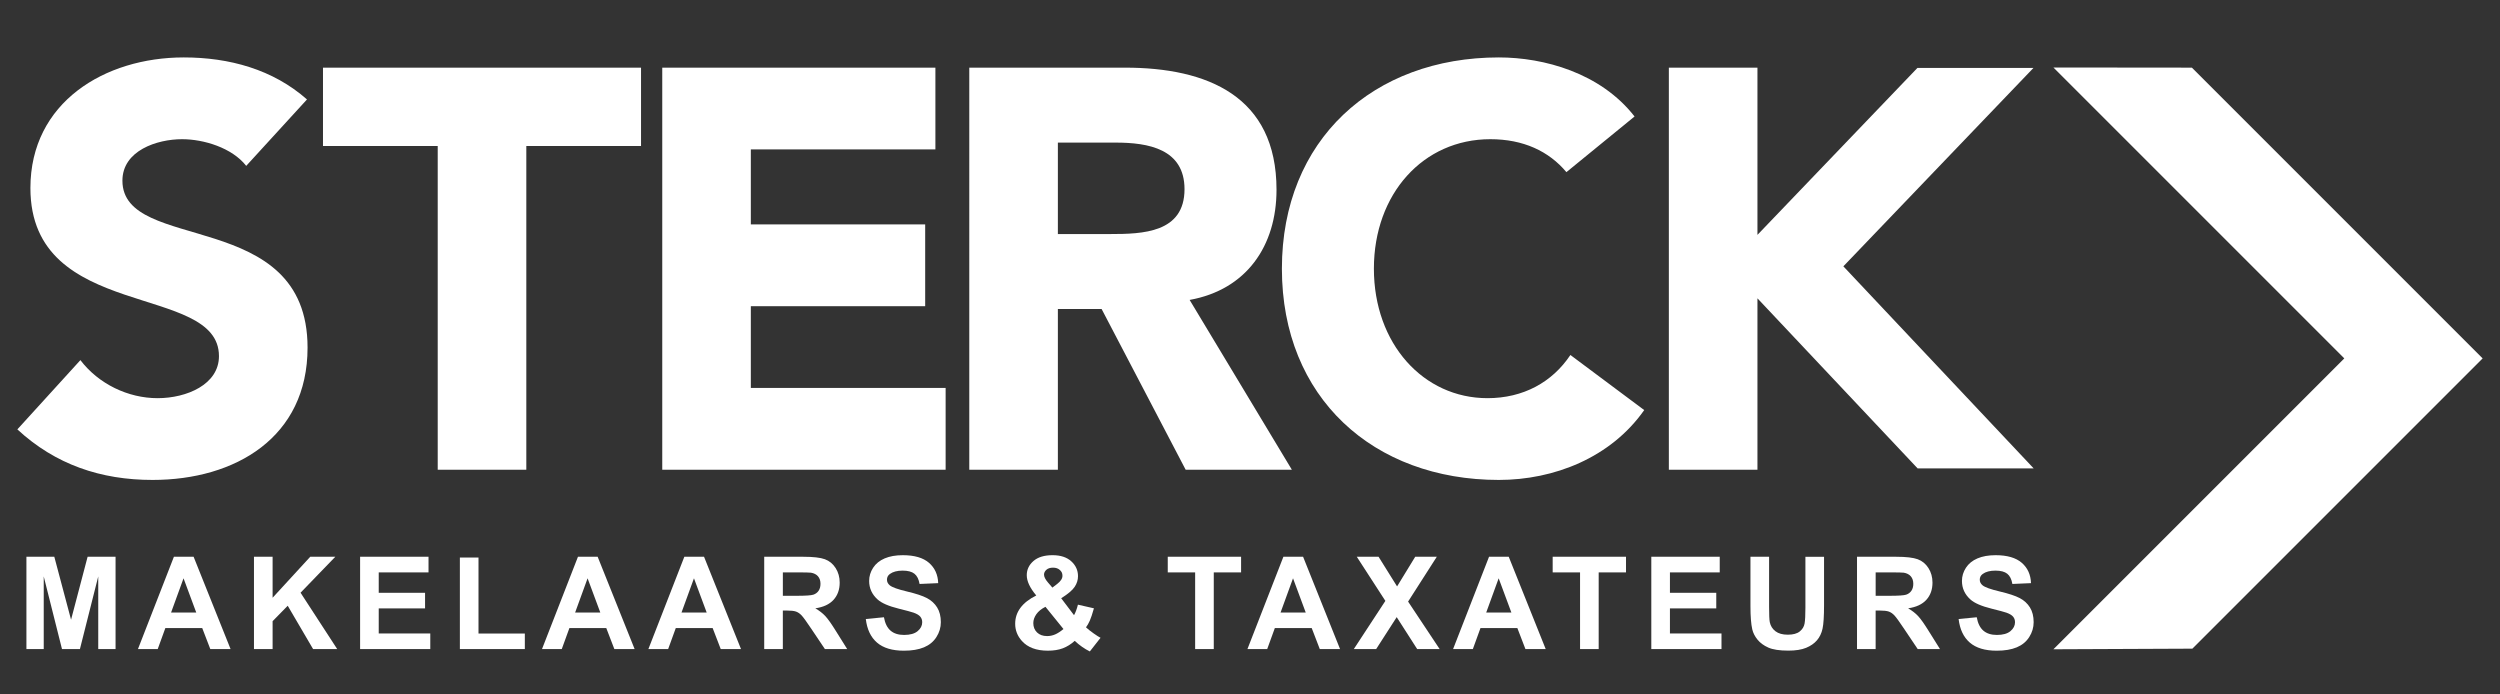 <?xml version="1.0" encoding="UTF-8"?>
<svg id="Sterck" xmlns="http://www.w3.org/2000/svg" version="1.1" viewBox="0 0 720 200">
  <rect x="0" y="0" width="720" height="200" fill="#333333" stroke="none"/>
  <!-- Generator: Adobe Illustrator 29.4.0, SVG Export Plug-In . SVG Version: 2.1.0 Build 152)  -->
  <g>
    <g>
      <path d="M7.61,186.926v-26.577s8.031,0,8.031,0l4.823,18.129,4.768-18.129h8.049s0,26.577,0,26.577h-4.986s0-20.921,0-20.921l-5.275,20.921h-5.167s-5.258-20.921-5.258-20.921v20.921s-4.985,0-4.985,0Z" style="fill: #fff;"/>
      <path d="M66.401,186.926h-5.837s-2.321-6.037-2.321-6.037h-10.624s-2.194,6.037-2.194,6.037h-5.693s10.352-26.577,10.352-26.577h5.674s10.642,26.577,10.642,26.577ZM56.521,176.411l-3.662-9.862-3.59,9.862h7.252Z" style="fill: #fff;"/>
      <path d="M73.144,186.926v-26.577s5.366,0,5.366,0v11.802s10.841-11.802,10.841-11.802h7.216s-10.007,10.352-10.007,10.352l10.551,16.226h-6.944s-7.306-12.473-7.306-12.473l-4.351,4.442v8.031s-5.366,0-5.366,0Z" style="fill: #fff;"/>
      <path d="M103.709,186.926v-26.577s19.706,0,19.706,0v4.496s-14.34,0-14.34,0v5.892h13.343s0,4.478,0,4.478h-13.343v7.233h14.848s0,4.478,0,4.478h-20.214Z" style="fill: #fff;"/>
      <path d="M132.443,186.926v-26.36s5.366,0,5.366,0v21.882h13.343s0,4.478,0,4.478h-18.709Z" style="fill: #fff;"/>
      <path d="M182.768,186.926h-5.837s-2.321-6.037-2.321-6.037h-10.624s-2.194,6.037-2.194,6.037h-5.693s10.352-26.577,10.352-26.577h5.674s10.642,26.577,10.642,26.577ZM172.888,176.411l-3.662-9.862-3.59,9.862h7.252Z" style="fill: #fff;"/>
      <path d="M213.405,186.926h-5.837s-2.321-6.037-2.321-6.037h-10.624s-2.194,6.037-2.194,6.037h-5.693s10.352-26.577,10.352-26.577h5.674s10.642,26.577,10.642,26.577ZM203.525,176.411l-3.662-9.862-3.59,9.862h7.252Z" style="fill: #fff;"/>
      <path d="M220.094,186.926v-26.577s11.294,0,11.294,0c2.84,0,4.904.239,6.191.716,1.287.478,2.317,1.327,3.091,2.547.773,1.221,1.16,2.617,1.16,4.188,0,1.994-.586,3.641-1.759,4.94-1.173,1.299-2.925,2.118-5.258,2.457,1.16.677,2.118,1.42,2.874,2.23.755.81,1.774,2.248,3.055,4.315l3.245,5.185h-6.418s-3.88-5.783-3.88-5.783c-1.378-2.067-2.321-3.369-2.828-3.907-.508-.538-1.045-.906-1.613-1.106-.568-.199-1.468-.299-2.701-.299h-1.088v11.095s-5.366,0-5.366,0ZM225.46,171.589h3.97c2.574,0,4.182-.109,4.822-.326.64-.218,1.142-.592,1.505-1.124.363-.532.544-1.196.544-1.994,0-.894-.239-1.616-.716-2.167-.478-.55-1.151-.897-2.021-1.042-.435-.06-1.74-.091-3.916-.091h-4.188v6.744Z" style="fill: #fff;"/>
      <path d="M249.353,178.278l5.221-.508c.314,1.752.952,3.04,1.913,3.861.961.822,2.257,1.233,3.889,1.233,1.728,0,3.03-.365,3.907-1.097.876-.731,1.314-1.586,1.314-2.565,0-.628-.184-1.163-.553-1.604-.369-.441-1.012-.825-1.931-1.151-.629-.218-2.061-.604-4.297-1.16-2.877-.713-4.895-1.589-6.055-2.629-1.632-1.462-2.447-3.245-2.447-5.348,0-1.353.384-2.62,1.151-3.798.767-1.178,1.873-2.076,3.318-2.692,1.444-.616,3.188-.924,5.23-.924,3.336,0,5.847.731,7.533,2.194,1.686,1.463,2.571,3.415,2.656,5.856l-5.366.236c-.23-1.366-.722-2.348-1.478-2.946-.755-.598-1.889-.897-3.399-.897-1.559,0-2.78.32-3.662.961-.568.411-.852.961-.852,1.65,0,.629.266,1.166.798,1.613.677.568,2.321,1.16,4.931,1.777,2.611.617,4.541,1.254,5.792,1.913,1.251.659,2.23,1.559,2.937,2.701.707,1.142,1.061,2.553,1.061,4.233,0,1.523-.423,2.949-1.269,4.279-.846,1.33-2.043,2.318-3.59,2.964-1.547.646-3.475.97-5.783.97-3.36,0-5.94-.777-7.741-2.33-1.801-1.553-2.877-3.816-3.227-6.789Z" style="fill: #fff;"/>
      <path d="M316.955,183.681l-3.082,3.934c-1.511-.737-2.961-1.752-4.351-3.046-1.076.967-2.218,1.68-3.426,2.139-1.209.459-2.647.689-4.315.689-3.312,0-5.801-.931-7.469-2.792-1.293-1.438-1.94-3.094-1.94-4.967,0-1.704.508-3.236,1.523-4.596,1.015-1.36,2.532-2.541,4.55-3.544-.907-1.076-1.589-2.1-2.049-3.073-.459-.973-.689-1.894-.689-2.765,0-1.607.644-2.97,1.931-4.088,1.287-1.118,3.121-1.677,5.502-1.677,2.296,0,4.091.586,5.384,1.759,1.293,1.173,1.94,2.605,1.94,4.297,0,1.076-.32,2.097-.961,3.064-.641.967-1.934,2.061-3.88,3.281l3.698,4.877c.435-.773.81-1.783,1.124-3.028l4.605,1.052c-.46,1.631-.858,2.825-1.197,3.581-.338.755-.701,1.387-1.088,1.894.568.532,1.302,1.115,2.203,1.75.9.634,1.562,1.055,1.985,1.26ZM303.086,169.232l1.378-1.052c1.015-.785,1.523-1.565,1.523-2.338s-.245-1.208-.734-1.668c-.489-.459-1.151-.689-1.985-.689-.81,0-1.444.202-1.904.607-.459.405-.689.873-.689,1.405,0,.629.387,1.39,1.16,2.284l1.251,1.45ZM301.092,174.761c-1.173.592-2.049,1.305-2.629,2.139-.58.834-.87,1.686-.87,2.556,0,1.1.359,1.997,1.079,2.692.719.695,1.683,1.042,2.892,1.042.798,0,1.565-.157,2.302-.471.737-.314,1.541-.834,2.411-1.559l-5.185-6.4Z" style="fill: #fff;"/>
      <path d="M344.201,186.926v-22.081h-7.886s0-4.496,0-4.496h21.12s0,4.496,0,4.496h-7.868v22.081s-5.366,0-5.366,0Z" style="fill: #fff;"/>
      <path d="M385.933,186.926h-5.838s-2.321-6.037-2.321-6.037h-10.624s-2.194,6.037-2.194,6.037h-5.693s10.352-26.577,10.352-26.577h5.674s10.642,26.577,10.642,26.577ZM376.053,176.411l-3.662-9.862-3.59,9.862h7.252Z" style="fill: #fff;"/>
      <path d="M389.902,186.926l9.083-13.869-8.231-12.708h6.273s5.33,8.539,5.33,8.539l5.221-8.539h6.218s-8.267,12.908-8.267,12.908l9.083,13.669h-6.472s-5.892-9.192-5.892-9.192l-5.91,9.192h-6.436Z" style="fill: #fff;"/>
      <path d="M445.159,186.926h-5.838s-2.321-6.037-2.321-6.037h-10.624s-2.194,6.037-2.194,6.037h-5.693s10.352-26.577,10.352-26.577h5.674s10.642,26.577,10.642,26.577ZM435.278,176.411l-3.662-9.862-3.59,9.862h7.252Z" style="fill: #fff;"/>
      <path d="M455.056,186.926v-22.081h-7.886s0-4.496,0-4.496h21.12s0,4.496,0,4.496h-7.868v22.081s-5.366,0-5.366,0Z" style="fill: #fff;"/>
      <path d="M475.577,186.926v-26.577s19.706,0,19.706,0v4.496s-14.34,0-14.34,0v5.892h13.343s0,4.478,0,4.478h-13.343v7.233h14.848s0,4.478,0,4.478h-20.214Z" style="fill: #fff;"/>
      <path d="M504.13,160.349h5.366s0,14.394,0,14.394c0,2.284.066,3.765.199,4.442.229,1.088.777,1.961,1.641,2.62.864.659,2.045.988,3.544.988,1.523,0,2.671-.311,3.445-.934.773-.622,1.239-1.387,1.396-2.293.157-.906.236-2.411.236-4.514v-14.703s5.366,0,5.366,0v13.959c0,3.191-.145,5.445-.435,6.762-.29,1.318-.825,2.429-1.604,3.336-.78.907-1.822,1.629-3.127,2.167-1.305.538-3.009.807-5.112.807-2.538,0-4.463-.293-5.774-.879-1.312-.586-2.348-1.348-3.109-2.284-.761-.936-1.263-1.919-1.505-2.946-.351-1.523-.526-3.771-.526-6.744v-14.177Z" style="fill: #fff;"/>
      <path d="M534.821,186.926v-26.577s11.294,0,11.294,0c2.84,0,4.904.239,6.191.716,1.287.478,2.317,1.327,3.091,2.547.773,1.221,1.16,2.617,1.16,4.188,0,1.994-.586,3.641-1.759,4.94-1.173,1.299-2.925,2.118-5.257,2.457,1.16.677,2.118,1.42,2.873,2.23.755.81,1.774,2.248,3.055,4.315l3.245,5.185h-6.418s-3.88-5.783-3.88-5.783c-1.378-2.067-2.321-3.369-2.828-3.907-.508-.538-1.045-.906-1.613-1.106-.568-.199-1.468-.299-2.701-.299h-1.088v11.095s-5.366,0-5.366,0ZM540.188,171.589h3.97c2.574,0,4.182-.109,4.822-.326.641-.218,1.142-.592,1.505-1.124.363-.532.544-1.196.544-1.994,0-.894-.239-1.616-.716-2.167-.478-.55-1.151-.897-2.021-1.042-.435-.06-1.74-.091-3.916-.091h-4.188v6.744Z" style="fill: #fff;"/>
      <path d="M564.081,178.278l5.221-.508c.314,1.752.952,3.04,1.913,3.861.961.822,2.257,1.233,3.889,1.233,1.728,0,3.03-.365,3.907-1.097.876-.731,1.314-1.586,1.314-2.565,0-.628-.184-1.163-.553-1.604-.369-.441-1.012-.825-1.931-1.151-.629-.218-2.061-.604-4.297-1.16-2.877-.713-4.895-1.589-6.055-2.629-1.632-1.462-2.447-3.245-2.447-5.348,0-1.353.384-2.62,1.151-3.798.767-1.178,1.873-2.076,3.318-2.692,1.444-.616,3.188-.924,5.23-.924,3.336,0,5.847.731,7.533,2.194,1.686,1.463,2.571,3.415,2.656,5.856l-5.366.236c-.23-1.366-.722-2.348-1.478-2.946-.755-.598-1.889-.897-3.399-.897-1.559,0-2.78.32-3.662.961-.568.411-.852.961-.852,1.65,0,.629.266,1.166.798,1.613.677.568,2.321,1.16,4.931,1.777,2.611.617,4.541,1.254,5.792,1.913,1.251.659,2.23,1.559,2.937,2.701.707,1.142,1.061,2.553,1.061,4.233,0,1.523-.423,2.949-1.269,4.279-.846,1.33-2.043,2.318-3.59,2.964-1.547.646-3.475.97-5.783.97-3.36,0-5.94-.777-7.741-2.33-1.801-1.553-2.877-3.816-3.227-6.789Z" style="fill: #fff;"/>
    </g>
    <g>
      <g>
        <path d="M70.913,47.774c-4.09-5.233-12.265-7.686-18.484-7.686-7.196,0-17.173,3.271-17.173,11.943,0,21.1,53.321,7.519,53.321,48.083,0,25.839-20.771,38.108-44.649,38.108-14.887,0-27.968-4.419-38.929-14.559l18.157-19.95c5.229,6.871,13.74,10.96,22.241,10.96,8.339,0,17.665-3.929,17.665-12.107,0-21.26-54.304-9.808-54.304-48.412,0-24.692,21.426-37.615,44.159-37.615,13.089,0,25.682,3.433,35.494,12.101l-17.5,19.134Z" style="fill: #fff;"/>
        <path d="M126.063,42.055h-33.041s0-22.573,0-22.573h91.595s0,22.573,0,22.573h-33.038v93.225s-25.516,0-25.516,0V42.055Z" style="fill: #fff;"/>
        <path d="M190.729,19.482h78.667s0,23.553,0,23.553h-53.155v21.59h50.211s0,23.552,0,23.552h-50.211v23.552h56.1s0,23.552,0,23.552h-81.612s0-115.798,0-115.798Z" style="fill: #fff;"/>
        <path d="M279.153,19.482h44.814c23.715,0,43.669,8.178,43.669,35.166,0,16.192-8.667,28.782-25.024,31.73l29.441,48.902h-30.585s-24.205-46.289-24.205-46.289h-12.594v46.289s-25.516,0-25.516,0V19.482ZM304.669,67.405h15.047c9.322,0,21.425-.329,21.425-12.922,0-11.613-10.469-13.415-19.792-13.415h-16.68v26.337Z" style="fill: #fff;"/>
        <path d="M451.127,49.575c-5.068-6.05-12.431-9.487-21.917-9.487-19.298,0-33.528,15.703-33.528,37.293,0,21.586,14.23,37.292,32.712,37.292,10.302,0,18.644-4.582,23.879-12.436l21.261,15.867c-9.648,13.738-26.005,20.118-41.87,20.118-36.145,0-62.477-23.717-62.477-60.841,0-37.131,26.332-60.842,62.477-60.842,12.922,0,29.277,4.416,39.089,17.009l-19.625,16.027Z" style="fill: #fff;"/>
      </g>
      <polygon points="585.691 134.89 530.887 76.702 585.633 19.568 552.212 19.568 506.145 67.643 506.145 19.482 480.629 19.482 480.629 135.279 506.145 135.279 506.145 85.92 552.268 134.89 585.691 134.89" style="fill: #fff;"/>
    </g>
  </g>
  <polygon points="631.266 19.482 715 103.216 631.401 186.814 591.38 186.991 675.155 103.216 591.38 19.44 631.266 19.482" style="fill: #fff;"/>
</svg>